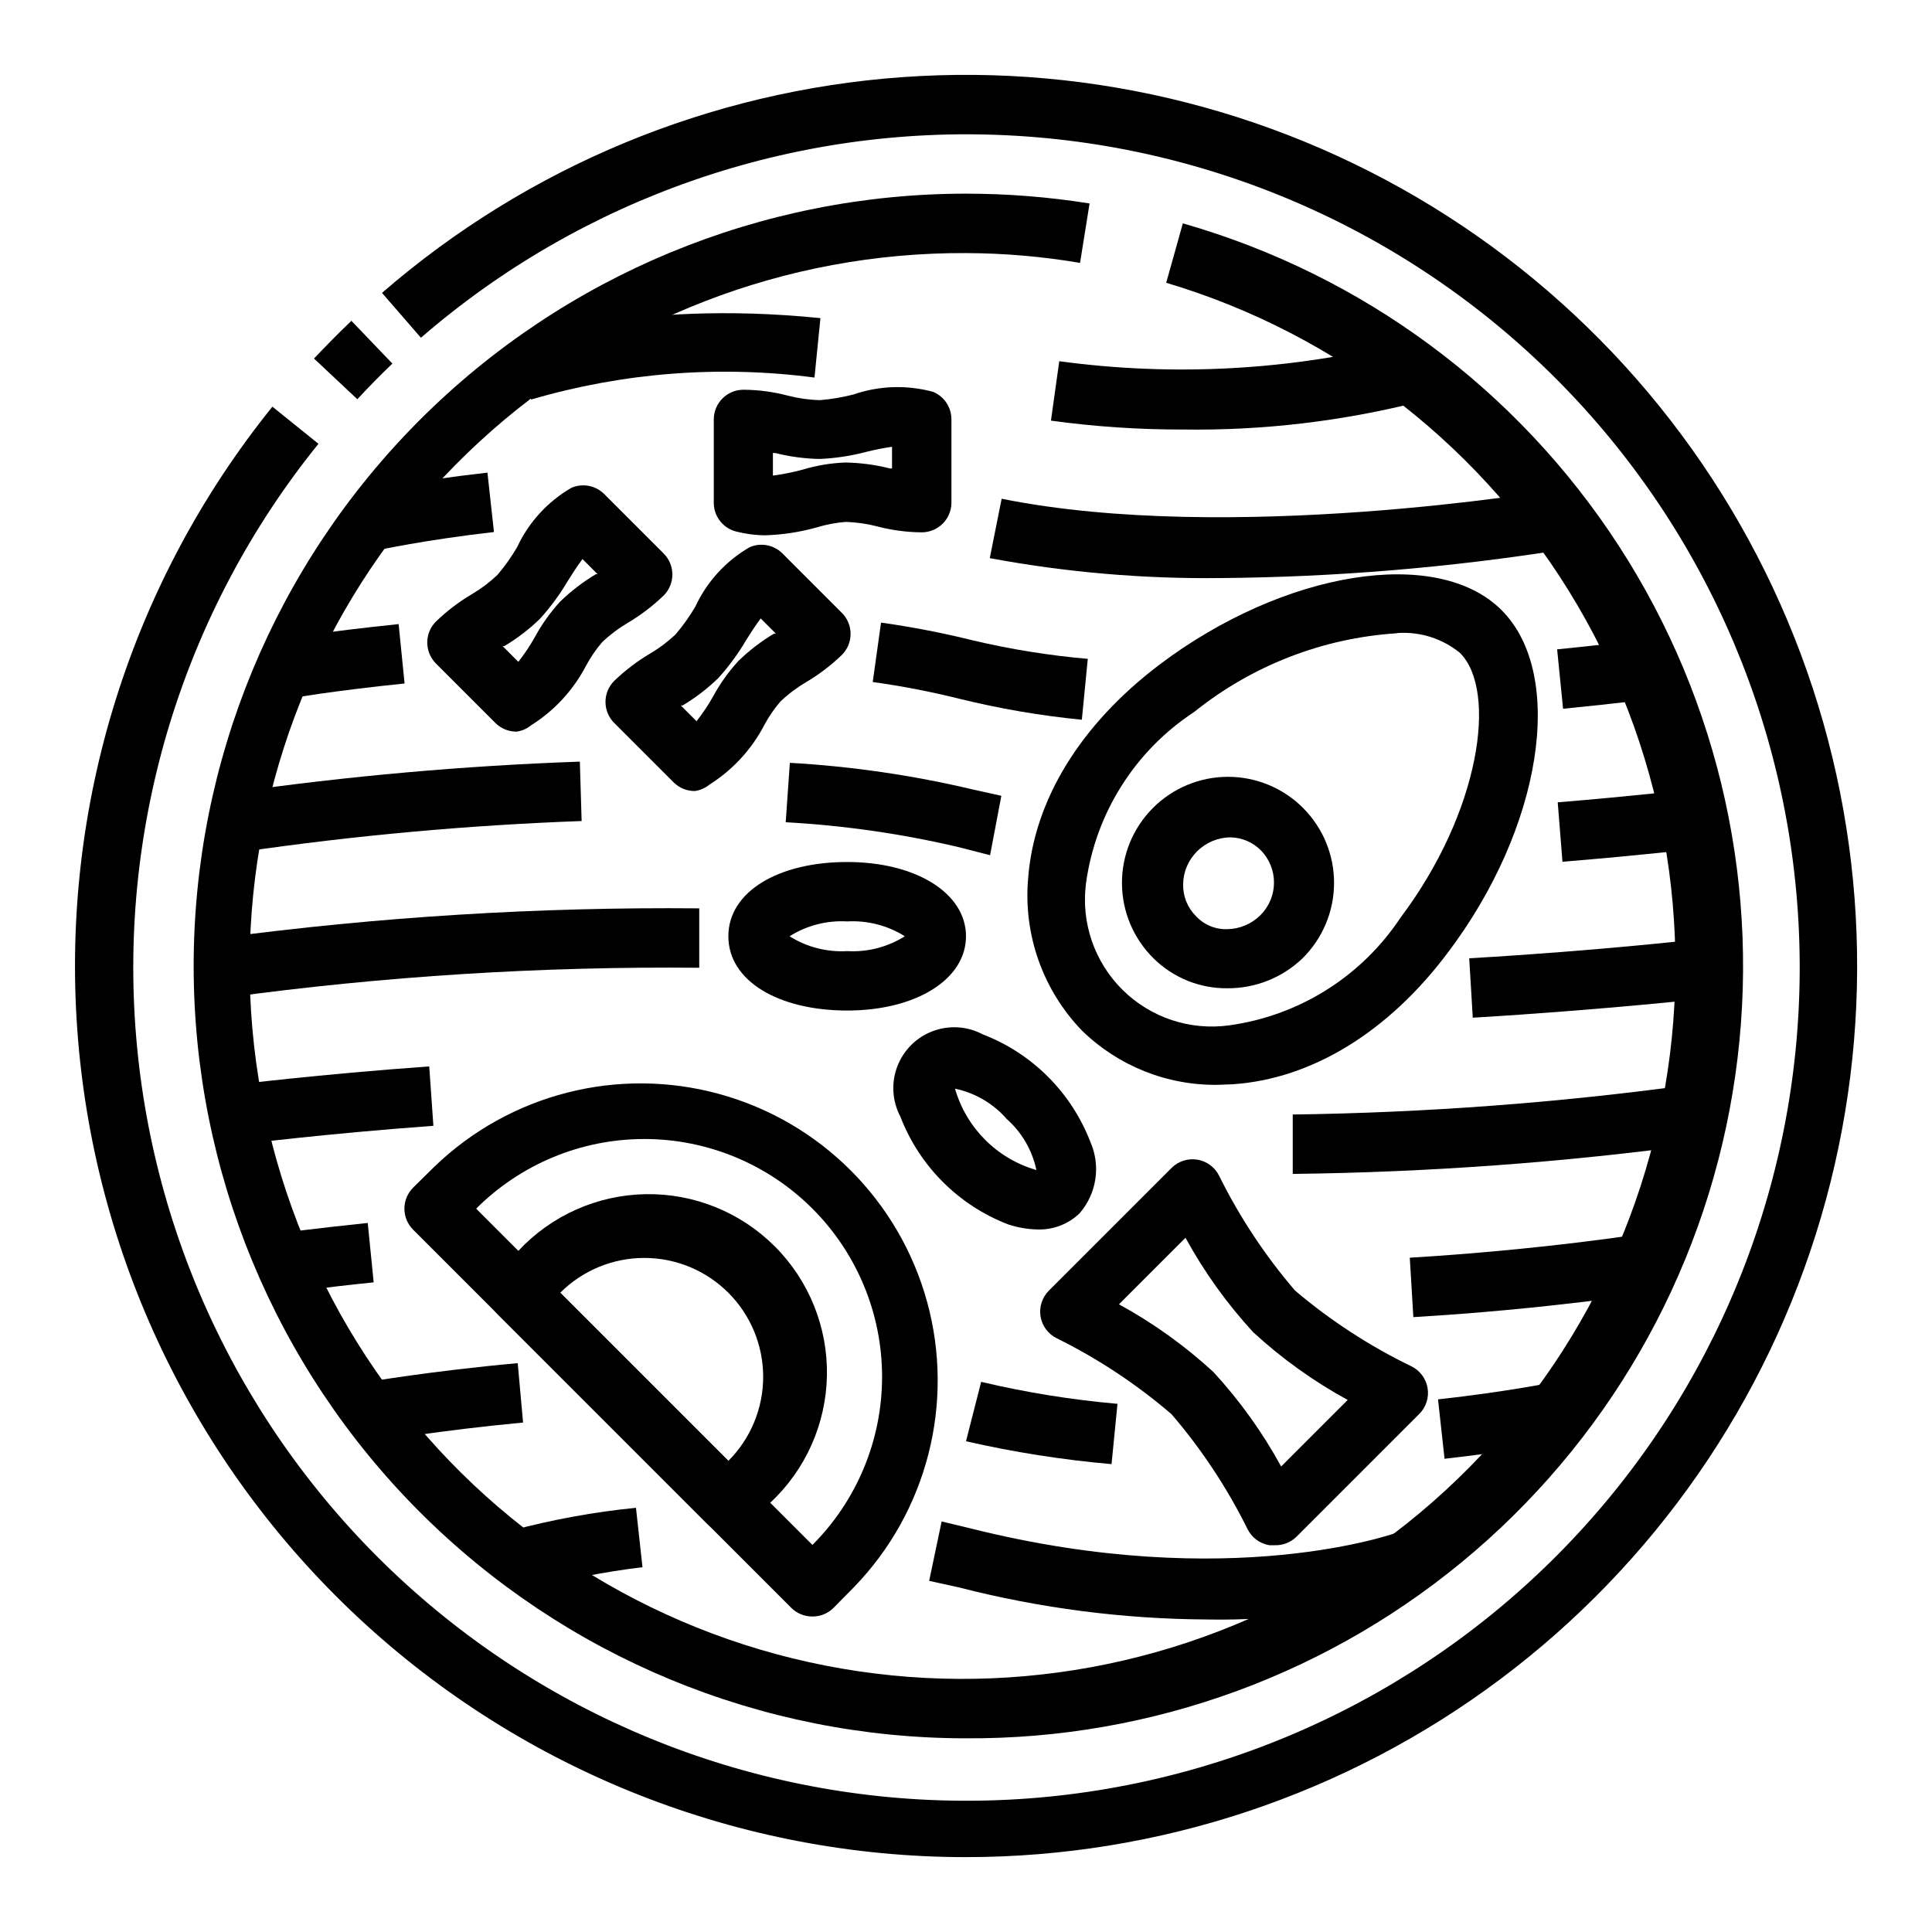 <?xml version="1.0" encoding="UTF-8"?>
<!-- Uploaded to: SVG Repo, www.svgrepo.com, Generator: SVG Repo Mixer Tools -->
<svg fill="#000000" width="800px" height="800px" version="1.1" viewBox="144 144 512 512" xmlns="http://www.w3.org/2000/svg">
 <g>
  <path d="m238.7 249.8-11.492-10.785c3.227-3.387 6.535-6.769 9.918-9.996l10.863 11.336c-3.227 3.07-6.297 6.219-9.289 9.445z"/>
  <path d="m400 636.16c-59.723-0.012-117.22-22.645-160.92-63.348-43.703-40.703-70.359-96.449-74.605-156.02-4.25-59.566 14.23-118.54 51.715-165.02l12.203 9.84h-0.004c-35.742 44.23-53.047 100.55-48.301 157.22 4.746 56.672 31.176 109.32 73.777 147 42.605 37.668 98.102 57.445 154.93 55.215 56.828-2.231 110.6-26.301 150.12-67.195 39.52-40.895 61.738-95.457 62.023-152.33 0.289-56.867-21.375-111.65-60.48-152.95-39.102-41.293-92.629-65.906-149.43-68.711-56.801-2.809-112.49 16.41-155.48 53.645l-10.312-11.887c38.547-33.441 86.891-53.5 137.79-57.168s101.62 9.25 144.57 36.824c42.945 27.574 75.801 68.316 93.652 116.12 17.848 47.812 19.73 100.12 5.363 149.09-14.367 48.973-44.211 91.969-85.062 122.55-40.855 30.59-90.516 47.121-141.55 47.121z"/>
  <path d="m346.86 285.86c-2.656-0.016-5.301-0.359-7.871-1.023-3.539-0.949-5.953-4.215-5.828-7.875v-21.805c0-4.348 3.527-7.871 7.871-7.871 3.988 0.023 7.957 0.555 11.809 1.574 2.754 0.711 5.582 1.109 8.426 1.18 3-0.238 5.977-0.738 8.895-1.496 6.801-2.344 14.152-2.59 21.098-0.707 2.965 1.219 4.894 4.113 4.879 7.32v22.043c0 2.086-0.828 4.09-2.305 5.566-1.477 1.477-3.481 2.305-5.566 2.305-3.988-0.023-7.953-0.555-11.809-1.574-2.754-0.711-5.578-1.109-8.422-1.18-2.535 0.207-5.043 0.68-7.481 1.418-4.461 1.262-9.062 1.977-13.695 2.125zm1.969-21.805v5.984-0.004c2.656-0.348 5.285-0.871 7.871-1.574 3.68-1.113 7.492-1.746 11.336-1.891 3.984 0.07 7.945 0.598 11.809 1.574h0.551v-5.746c-2.277 0.332-4.539 0.781-6.769 1.34-4.043 1.07-8.184 1.703-12.359 1.891-3.984-0.07-7.945-0.598-11.809-1.578z"/>
  <path d="m280.89 337.89c-2.094 0.012-4.102-0.809-5.59-2.281l-15.742-15.742v-0.004c-1.492-1.477-2.328-3.488-2.328-5.586 0-2.102 0.836-4.113 2.328-5.59 2.883-2.777 6.078-5.207 9.523-7.242 2.445-1.441 4.715-3.16 6.769-5.117 1.941-2.285 3.684-4.734 5.195-7.32 3.07-6.606 8.102-12.102 14.406-15.746 2.953-1.266 6.383-0.613 8.66 1.652l15.742 15.742v0.004c1.492 1.477 2.332 3.488 2.332 5.59 0 2.098-0.84 4.109-2.332 5.59-2.883 2.773-6.078 5.203-9.523 7.242-2.445 1.441-4.715 3.156-6.769 5.117-1.637 1.91-3.062 3.996-4.25 6.219-3.356 6.434-8.352 11.867-14.484 15.742-1.129 0.93-2.488 1.531-3.938 1.73zm-3.699-22.672 4.172 4.172v0.004c1.641-2.086 3.113-4.297 4.41-6.613 1.84-3.383 4.086-6.531 6.688-9.367 2.859-2.773 6.031-5.203 9.449-7.242h0.473l-4.016-4.016c-1.418 1.891-2.832 4.094-3.856 5.746h-0.004c-2.117 3.602-4.598 6.977-7.398 10.074-2.856 2.773-6.027 5.203-9.445 7.246z"/>
  <path d="m328.12 353.63c-2.09 0.012-4.102-0.809-5.586-2.285l-15.742-15.742h-0.004c-1.488-1.477-2.328-3.492-2.328-5.59s0.84-4.109 2.328-5.59c2.883-2.773 6.082-5.203 9.527-7.242 2.441-1.441 4.715-3.156 6.769-5.117 1.941-2.281 3.68-4.731 5.195-7.32 3.07-6.602 8.098-12.102 14.406-15.742 2.953-1.27 6.379-0.613 8.656 1.652l15.742 15.742h0.004c1.488 1.48 2.328 3.492 2.328 5.59 0 2.102-0.84 4.113-2.328 5.59-2.883 2.773-6.082 5.207-9.527 7.242-2.441 1.441-4.715 3.16-6.769 5.117-1.637 1.914-3.062 4-4.25 6.219-3.352 6.434-8.352 11.867-14.484 15.746-1.125 0.93-2.488 1.527-3.938 1.73zm-3.699-22.672 4.172 4.172c1.641-2.086 3.117-4.297 4.41-6.613 1.84-3.383 4.086-6.527 6.691-9.367 2.856-2.769 6.027-5.203 9.445-7.242h0.473l-4.016-4.016c-1.418 1.891-2.832 4.094-3.856 5.746-2.121 3.602-4.598 6.981-7.398 10.078-2.859 2.773-6.031 5.203-9.449 7.242z"/>
  <path d="m469.2 405.9c-7.269 0.059-14.266-2.773-19.445-7.871-5.344-5.242-8.375-12.398-8.422-19.883-0.051-7.484 2.891-14.68 8.168-19.988 5.273-5.309 12.449-8.293 19.934-8.293 7.484 0 14.66 2.984 19.934 8.293 5.277 5.309 8.219 12.504 8.168 19.988-0.047 7.484-3.078 14.641-8.422 19.883-5.363 5.113-12.508 7.938-19.914 7.871zm0.945-39.988h-0.004c-3.336 0.004-6.535 1.336-8.895 3.699-2.34 2.309-3.668 5.449-3.699 8.738-0.074 3.152 1.148 6.199 3.387 8.422 2.156 2.34 5.238 3.609 8.422 3.465 3.293-0.078 6.426-1.434 8.738-3.781 4.703-4.754 4.703-12.406 0-17.16-2.121-2.106-4.965-3.316-7.953-3.383z"/>
  <path d="m466.83 431.49c-13.484 0.211-26.492-4.977-36.133-14.406-10.293-10.688-15.484-25.285-14.25-40.07 1.496-20.859 13.855-41.012 34.875-56.914 32.984-24.875 73.684-31.488 90.688-14.328 17.004 17.16 10.629 57.703-14.328 90.688-15.742 21.02-36.055 33.457-56.914 34.875zm47.23-119.66c-19.586 1.277-38.305 8.562-53.605 20.859-15.68 10.277-26.133 26.848-28.656 45.422-1.344 10.379 2.219 20.789 9.641 28.164s17.855 10.875 28.223 9.465c18.574-2.531 35.156-12.945 45.504-28.574 21.098-28.023 25.742-60.141 15.742-70.141-4.621-3.773-10.5-5.656-16.453-5.273z"/>
  <path d="m359.3 572.39c-2.094 0.012-4.106-0.809-5.59-2.281l-100.21-100.21c-1.488-1.477-2.328-3.492-2.328-5.59s0.84-4.109 2.328-5.59l5.59-5.512v0.004c19.996-19.312 48.691-26.648 75.5-19.297 26.812 7.348 47.754 28.293 55.105 55.105 7.352 26.809 0.016 55.504-19.297 75.5l-5.512 5.59h0.004c-1.488 1.473-3.5 2.293-5.59 2.281zm-89.113-108.08 89.113 89.113c11.816-11.816 18.457-27.848 18.461-44.559 0-16.711-6.641-32.742-18.457-44.559-11.816-11.816-27.848-18.457-44.559-18.457-16.715 0.004-32.742 6.644-44.559 18.461z"/>
  <path d="m337.02 550.12c-2.094 0.012-4.106-0.809-5.59-2.281l-55.656-55.656c-1.488-1.477-2.328-3.488-2.328-5.59 0-2.098 0.84-4.109 2.328-5.59l5.59-5.512v0.004c8.738-9.379 20.91-14.801 33.723-15.027 12.812-0.227 25.168 4.766 34.23 13.828s14.055 21.418 13.828 34.23c-0.227 12.812-5.652 24.984-15.027 33.723l-5.512 5.59h0.004c-1.488 1.473-3.5 2.293-5.59 2.281zm-44.559-63.527 44.559 44.555c5.91-5.906 9.227-13.922 9.23-22.277 0-8.355-3.32-16.371-9.23-22.277-5.906-5.91-13.922-9.23-22.277-9.23-8.355 0-16.371 3.32-22.281 9.23z"/>
  <path d="m481.71 553.5h-1.34c-2.484-0.418-4.621-1.996-5.746-4.25-5.422-10.957-12.191-21.191-20.152-30.465-9.273-7.965-19.508-14.734-30.465-20.152-2.254-1.125-3.836-3.262-4.25-5.75-0.414-2.504 0.406-5.055 2.203-6.848l32.512-32.512c1.793-1.797 4.344-2.617 6.848-2.203 2.488 0.414 4.625 1.996 5.746 4.25 5.422 10.957 12.191 21.191 20.152 30.465 9.402 7.961 19.77 14.707 30.859 20.074 2.254 1.125 3.836 3.262 4.25 5.746 0.414 2.504-0.406 5.055-2.203 6.848l-32.512 32.512c-1.562 1.555-3.703 2.383-5.902 2.285zm-41.172-63.844c9.043 4.941 17.449 10.969 25.035 17.949 6.977 7.582 13.004 15.988 17.945 25.031l17.633-17.633c-9.043-4.941-17.449-10.969-25.031-17.945-6.981-7.586-13.008-15.992-17.949-25.035z"/>
  <path d="m368.51 411.8c-18.262 0-31.488-7.871-31.488-19.68s13.227-19.68 31.488-19.68 31.488 8.266 31.488 19.68-13.227 19.68-31.488 19.68zm-15.273-19.68c4.559 2.871 9.895 4.246 15.273 3.938 5.375 0.309 10.711-1.066 15.27-3.938-4.559-2.867-9.895-4.242-15.27-3.934-5.379-0.309-10.715 1.066-15.273 3.934z"/>
  <path d="m419.05 469.82c-2.676-0.043-5.332-0.492-7.871-1.34-13.137-5.051-23.52-15.438-28.574-28.574-2.16-4.094-2.461-8.918-0.824-13.246 1.637-4.328 5.055-7.746 9.383-9.383 4.332-1.637 9.152-1.34 13.246 0.824 13.141 5.051 23.523 15.434 28.574 28.574 1.355 3.102 1.801 6.523 1.285 9.867-0.516 3.348-1.973 6.477-4.195 9.027-2.957 2.836-6.926 4.367-11.023 4.25zm-21.965-37.312h0.004c2.996 10.422 11.145 18.574 21.57 21.566-1.105-5.238-3.863-9.988-7.875-13.539-3.566-4.098-8.379-6.914-13.695-8.027z"/>
  <path d="m534.3 413.7-0.945-15.742c35.109-2.047 62.27-5.195 62.504-5.273l1.891 15.742s-27.945 3.148-63.449 5.273z"/>
  <path d="m204.3 408.34-2.203-15.742v-0.004c42.164-5.625 84.672-8.258 127.21-7.871v15.746c-41.805-0.402-83.586 2.227-125.01 7.871z"/>
  <path d="m208.08 447.23-1.891-15.742s21.965-2.754 51.562-4.879l1.102 15.742c-29.125 2.125-50.535 4.879-50.773 4.879z"/>
  <path d="m486.59 455.1v-15.742c35.211-0.473 70.359-3.102 105.25-7.871l2.281 15.742c-35.648 4.82-71.559 7.449-107.53 7.871z"/>
  <path d="m220.04 486.59-2.203-15.742s9.211-1.258 23.617-2.754l1.574 15.742c-13.934 1.418-22.91 2.754-22.988 2.754z"/>
  <path d="m518.55 493.05-0.945-15.742c35.188-2.125 61.953-6.375 62.188-6.453l2.519 15.742c-1.258 0-27.789 4.328-63.762 6.453z"/>
  <path d="m243.89 525.95-2.676-15.742c0.707 0 16.609-2.832 39.988-4.961l1.418 15.742c-22.668 2.129-38.57 4.961-38.73 4.961z"/>
  <path d="m438.57 532.01c-12.98-1.137-25.867-3.16-38.57-6.062l4.016-15.742h-0.004c11.891 2.812 23.965 4.758 36.133 5.824z"/>
  <path d="m526.82 530.59-1.73-15.742c18.578-2.047 30.621-4.566 30.781-4.566l3.148 15.742c-0.473-0.078-12.832 2.363-32.195 4.566z"/>
  <path d="m284.12 565.31-4.41-15.742 0.004-0.004c10.762-2.875 21.738-4.879 32.824-5.981l1.73 15.742h0.004c-10.191 1.219-20.27 3.219-30.152 5.984z"/>
  <path d="m464 573.18c-22.23-0.113-44.363-2.969-65.891-8.504l-7.871-1.73 3.305-15.742 7.871 1.891c68.879 17.238 112.96 1.023 113.36 0.867l5.668 14.641 0.004-0.004c-18.188 6.066-37.277 8.969-56.441 8.582z"/>
  <path d="m558.07 372.37-1.258-15.742c20.859-1.73 35.031-3.387 35.188-3.465l1.891 15.742s-14.562 1.73-35.816 3.465z"/>
  <path d="m406.38 370.64-8.266-2.125c-15.074-3.551-30.43-5.762-45.895-6.613l1.102-15.742v-0.004c16.367 0.93 32.621 3.301 48.57 7.086l7.477 1.652z"/>
  <path d="m208.08 369.77-2.441-15.742c30.508-4.359 61.227-7.094 92.027-8.188l0.473 15.742h-0.004c-30.145 1.094-60.207 3.828-90.055 8.188z"/>
  <path d="m558.23 331.83-1.574-15.742c14.25-1.418 23.617-2.676 23.617-2.676l2.203 15.742s-9.289 1.18-24.246 2.676z"/>
  <path d="m430.7 334.74c-10.984-1.082-21.875-2.949-32.59-5.59-7.527-1.875-15.145-3.344-22.828-4.406l2.203-15.742v-0.004c8.211 1.152 16.355 2.731 24.402 4.727 10 2.359 20.152 3.992 30.387 4.879z"/>
  <path d="m220.2 329.15-2.519-15.742c0.551 0 12.832-2.047 31.961-4.016l1.574 15.742c-18.656 1.891-30.859 4.016-31.016 4.016z"/>
  <path d="m467.54 297.19c-20.535 0.246-41.051-1.52-61.242-5.277l3.148-15.742c60.457 12.203 145.79-2.203 146.66-2.363l2.676 15.742v0.004c-30.176 4.832-60.676 7.383-91.238 7.637z"/>
  <path d="m244.13 289.79-3.148-15.742c0.473 0 12.832-2.598 32.195-4.801l1.73 15.742c-18.574 2.125-30.621 4.801-30.777 4.801z"/>
  <path d="m457.62 257.83c-11.742 0.027-23.473-0.762-35.109-2.359l2.203-15.742v-0.004c30.434 4.133 61.371 2.422 91.16-5.035l4.41 15.742h-0.004c-20.469 5.203-41.539 7.691-62.66 7.398z"/>
  <path d="m284.75 249.88-5.668-14.641c1.258-0.551 31.879-12.047 82.34-6.93l-1.574 15.742v0.004c-25.168-3.305-50.742-1.32-75.098 5.824z"/>
  <path d="m400 604.67c-54.285 0-106.34-21.562-144.73-59.949-38.383-38.383-59.949-90.441-59.949-144.72 0-54.285 21.566-106.34 59.949-144.73 38.383-38.383 90.441-59.949 144.73-59.949 10.965 0 21.918 0.867 32.746 2.598l-2.519 15.742v0.004c-9.988-1.695-20.098-2.566-30.227-2.598-47.781-0.234-93.875 17.648-129 50.039-35.121 32.391-56.672 76.887-60.301 124.53-3.633 47.641 10.922 94.891 40.73 132.23 29.812 37.34 72.66 62 119.92 69.012 47.266 7.012 95.43-4.144 134.8-31.219 39.363-27.078 67.012-68.066 77.367-114.71 10.359-46.645 2.66-95.48-21.547-136.68-24.207-41.191-63.125-71.684-108.91-85.336l4.41-15.742c47.574 13.586 88.613 43.945 115.53 85.457 26.914 41.512 37.883 91.371 30.871 140.35-7.008 48.977-31.523 93.754-69.004 126.05-37.48 32.297-85.391 49.922-134.86 49.617z"/>
 </g>
</svg>